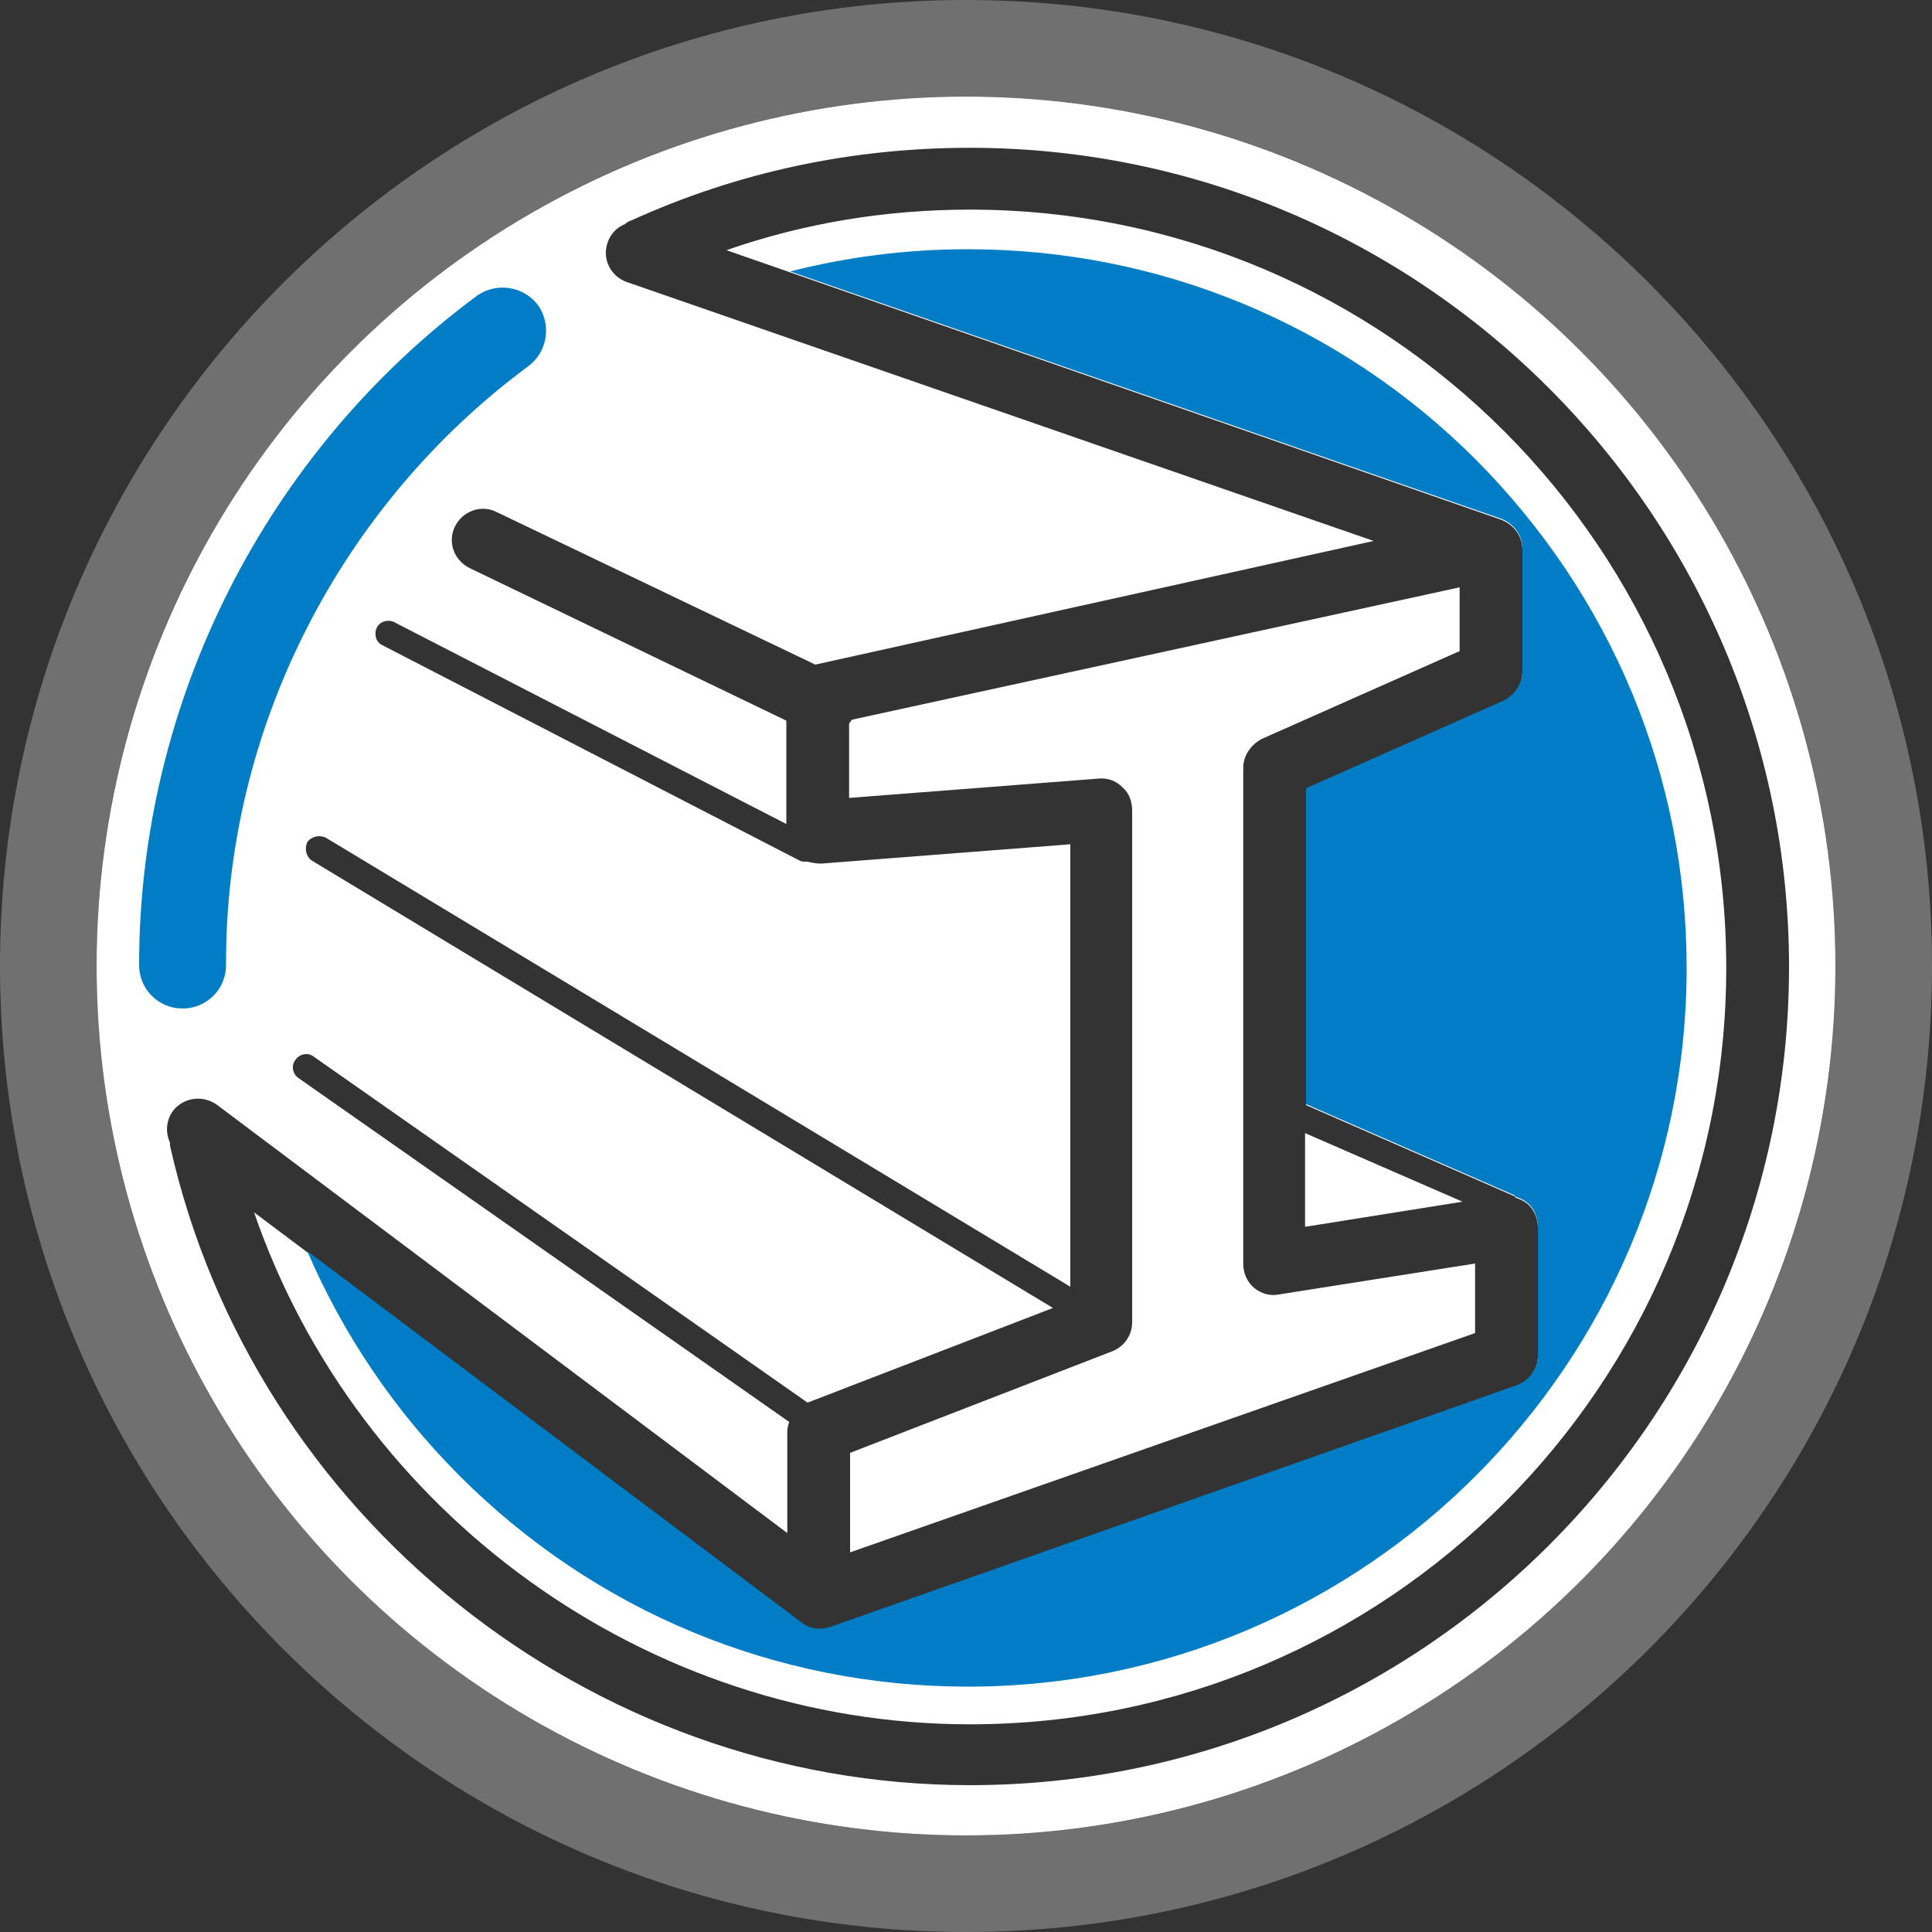 <?xml version="1.0" encoding="utf-8"?>
<!-- Generator: Adobe Illustrator 21.0.0, SVG Export Plug-In . SVG Version: 6.00 Build 0)  -->
<svg version="1.1" id="Layer_1" xmlns="http://www.w3.org/2000/svg" xmlns:xlink="http://www.w3.org/1999/xlink" x="0px" y="0px"
	 viewBox="0 0 200 200" style="enable-background:new 0 0 200 200;" xml:space="preserve">
<rect x="0" y="0" width="200" height="200" fill="#333333" stroke="none"/>
<style type="text/css">
	.st0{opacity:0.3;fill:#FFFFFF;enable-background:new    ;}
	.st1{clip-path:url(#SVGID_2_);}
	.st2{fill:#FFFFFF;}
	.st3{fill:#007DC4;}
</style>
<path class="st0" d="M100,0C44.8,0,0,44.8,0,100s44.8,100,100,100s100-44.8,100-100S155.2,0,100,0z M100,190c-49.7,0-90-40.3-90-90
	s40.3-90,90-90s90,40.3,90,90S149.7,190,100,190z"/>
<g>
	<defs>
		<circle id="SVGID_1_" cx="100" cy="100" r="90"/>
	</defs>
	<clipPath id="SVGID_2_">
		<use xlink:href="#SVGID_1_"  style="overflow:visible;"/>
	</clipPath>
	<g class="st1">
		<path class="st2" d="M152.7,130.8l-20.3,3.2c-0.9,0.2-1.9-0.1-2.6-0.7c-0.7-0.6-1.1-1.5-1.1-2.5V79.5c0-1.3,0.8-2.4,1.9-3
			l20.5-9.1v-6.6L88.2,74.5c-0.1,0.1-0.2,0.3-0.3,0.4v7.7l25.8-2c0.9-0.1,1.8,0.2,2.5,0.9c0.7,0.6,1,1.5,1,2.4v53
			c0,1.3-0.8,2.5-2.1,3L88,150.4v10.3l64.7-22.7V130.8z M100.4,21.7c-8.7,0-17.2,1.4-25.2,4.2l80.2,27.9c1.3,0.5,2.2,1.7,2.2,3.1
			v12.7c0,1.3-0.8,2.4-1.9,3l-20.5,9.1v32.7l21.5,9.4c0.1,0,0.1,0.1,0.2,0.2c0.4,0.1,0.8,0.3,1.2,0.6c0.7,0.6,1.1,1.5,1.1,2.5v13.3
			c0,1.4-0.9,2.6-2.2,3.1l-71,25c-0.4,0.1-0.7,0.2-1.1,0.2c-0.7,0-1.4-0.2-2-0.7l-56.6-42.5c10.7,31.1,40.6,53,74.1,53
			c43.2,0,78.3-35.1,78.3-78.3C178.7,56.8,143.6,21.7,100.4,21.7z M135.1,117.3v9.7l16.3-2.6L135.1,117.3z M100,5
			C47.5,5,5,47.5,5,100c0,52.5,42.5,95,95,95s95-42.5,95-95C195,47.5,152.5,5,100,5z M100.4,184.8c-39.4,0-74.2-27.9-82.8-66.2
			c0-0.1,0-0.2,0-0.3c-0.5-1.1-0.4-2.3,0.3-3.3c1.1-1.4,3.1-1.7,4.6-0.6l59,44.3v-10.5c0-0.4,0.1-0.7,0.2-1l-50.8-35.6
			c-0.6-0.4-0.8-1.3-0.3-1.9c0.4-0.6,1.3-0.8,1.9-0.3l51.1,35.8c0,0,0,0,0,0l25.4-9.8L32.3,89.1c-0.6-0.4-0.8-1.2-0.5-1.9
			c0.4-0.6,1.2-0.8,1.9-0.5l77.1,46.5V87.4l-25.8,2c-0.5,0-1-0.1-1.4-0.2c-0.1,0-0.1,0-0.2,0c-0.2,0-0.4,0-0.6-0.1L39.6,66.8
			c-0.7-0.3-0.9-1.2-0.6-1.8c0.3-0.7,1.2-0.9,1.8-0.6l40.6,20.9V74.6L48.6,58.8c-1.6-0.8-2.3-2.7-1.5-4.3c0.8-1.6,2.7-2.3,4.3-1.5
			l33,15.8L142.2,56L64.9,29.2c-1.7-0.6-2.6-2.4-2-4.1c0.3-0.9,1-1.6,1.8-1.9c0.2-0.2,0.4-0.3,0.7-0.4c11-5,22.8-7.5,35-7.5
			c46.8,0,84.8,38.1,84.8,84.8C185.2,146.8,147.2,184.8,100.4,184.8z"/>
		<path class="st3" d="M152.8,47.6c-14-14-32.7-21.8-52.6-21.8c-6.4,0-12.5,0.8-18.4,2.3l73.6,25.6c1.3,0.5,2.2,1.7,2.2,3.1v12.7
			c0,1.3-0.8,2.4-1.9,3l-20.5,9.1v32.7l21.5,9.4c0.1,0,0.1,0.1,0.2,0.2c0.4,0.1,0.8,0.3,1.2,0.6c0.7,0.6,1.1,1.5,1.1,2.5v13.3
			c0,1.4-0.9,2.6-2.2,3.1l-71,25c-0.4,0.1-0.7,0.2-1.1,0.2c-0.7,0-1.4-0.2-2-0.7l-51.1-38.4c3.7,8.6,9,16.5,15.8,23.3
			c14,14,32.7,21.8,52.6,21.8c41,0,74.4-33.4,74.4-74.4C174.6,80.3,166.8,61.7,152.8,47.6z M54.7,37.9c2-1.5,2.4-4.3,1-6.3
			c-1.5-2-4.3-2.4-6.3-1c-21.9,16.2-35,42.1-35,69.3c0,2.5,2,4.5,4.5,4.5c2.5,0,4.5-2,4.5-4.5C23.3,75.6,35.1,52.4,54.7,37.9z"/>
	</g>
</g>
</svg>
